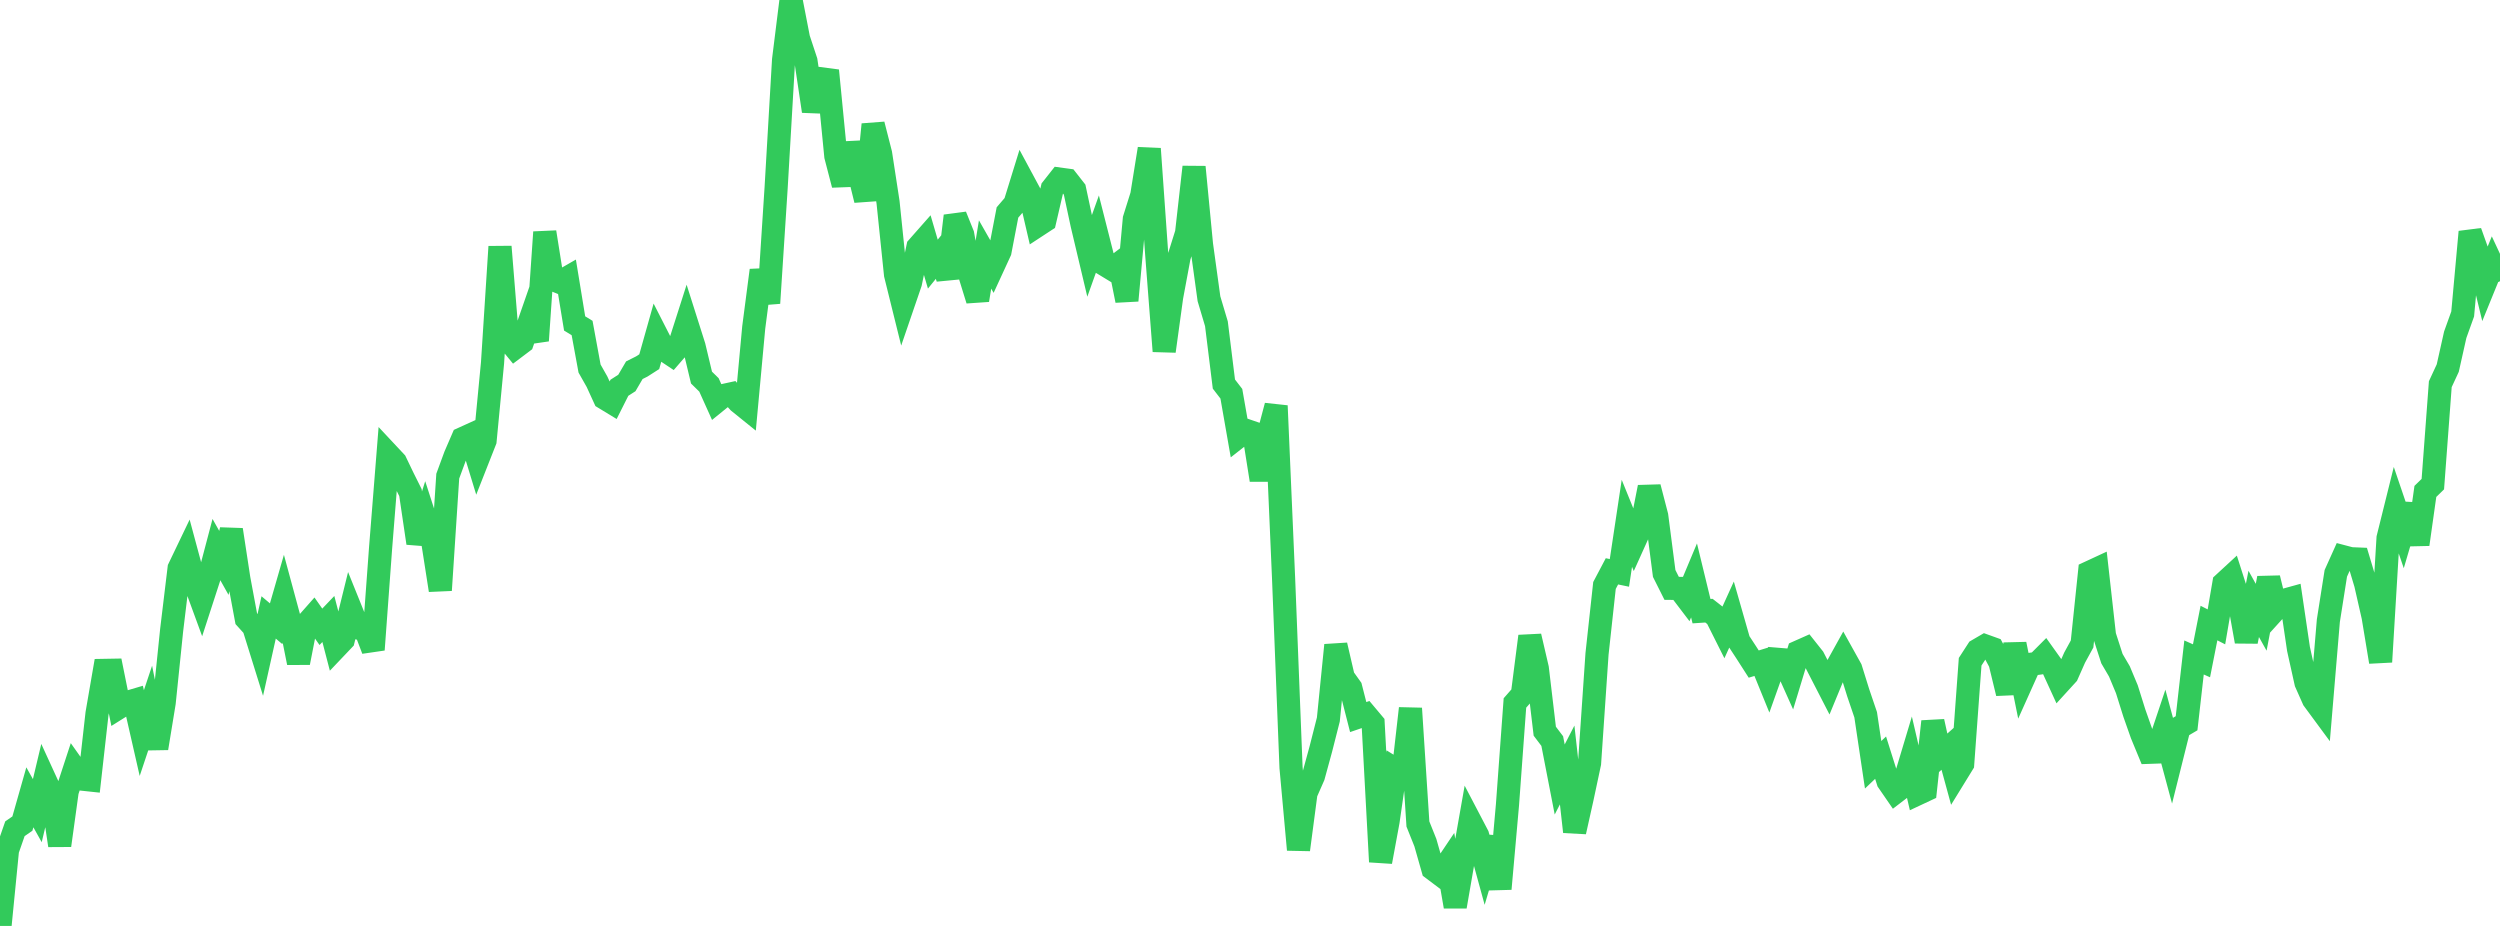 <?xml version="1.0" standalone="no"?>
<!DOCTYPE svg PUBLIC "-//W3C//DTD SVG 1.1//EN" "http://www.w3.org/Graphics/SVG/1.1/DTD/svg11.dtd">

<svg width="135" height="50" viewBox="0 0 135 50" preserveAspectRatio="none" 
  xmlns="http://www.w3.org/2000/svg"
  xmlns:xlink="http://www.w3.org/1999/xlink">


<polyline points="0.0, 50.0 0.403, 45.909 0.806, 44.753 1.209, 44.474 1.612, 43.055 2.015, 43.775 2.418, 42.081 2.821, 42.96 3.224, 45.652 3.627, 42.735 4.03, 41.504 4.433, 42.073 4.836, 42.116 5.239, 38.532 5.642, 36.201 6.045, 36.194 6.448, 38.191 6.851, 37.938 7.254, 37.819 7.657, 39.587 8.06, 38.38 8.463, 40.404 8.866, 37.944 9.269, 34.027 9.672, 30.687 10.075, 29.847 10.478, 31.344 10.881, 32.444 11.284, 31.204 11.687, 29.677 12.09, 30.397 12.493, 28.609 12.896, 31.247 13.299, 33.412 13.701, 33.857 14.104, 35.15 14.507, 33.341 14.91, 33.681 15.313, 32.282 15.716, 33.77 16.119, 35.787 16.522, 33.728 16.925, 33.272 17.328, 33.847 17.731, 33.425 18.134, 34.973 18.537, 34.549 18.94, 32.916 19.343, 33.914 19.746, 34.024 20.149, 35.083 20.552, 29.588 20.955, 24.521 21.358, 24.952 21.761, 25.791 22.164, 26.599 22.567, 29.327 22.97, 28.043 23.373, 29.289 23.776, 31.871 24.179, 25.711 24.582, 24.616 24.985, 23.683 25.388, 23.5 25.791, 24.819 26.194, 23.795 26.597, 19.593 27.0, 13.322 27.403, 18.288 27.806, 18.778 28.209, 18.474 28.612, 17.315 29.015, 18.393 29.418, 12.537 29.821, 15.076 30.224, 15.24 30.627, 15.008 31.03, 17.466 31.433, 17.712 31.836, 19.902 32.239, 20.614 32.642, 21.495 33.045, 21.74 33.448, 20.939 33.851, 20.681 34.254, 19.992 34.657, 19.789 35.06, 19.531 35.463, 18.1 35.866, 18.89 36.269, 19.158 36.672, 18.694 37.075, 17.433 37.478, 18.703 37.881, 20.389 38.284, 20.785 38.687, 21.68 39.09, 21.353 39.493, 21.265 39.896, 21.71 40.299, 22.035 40.701, 17.686 41.104, 14.599 41.507, 16.367 41.91, 10.153 42.313, 3.235 42.716, 0.0 43.119, 2.078 43.522, 3.299 43.925, 6.002 44.328, 4.254 44.731, 4.307 45.134, 8.429 45.537, 9.979 45.94, 7.752 46.343, 9.166 46.746, 10.804 47.149, 6.722 47.552, 8.299 47.955, 10.925 48.358, 14.825 48.761, 16.451 49.164, 15.274 49.567, 13.345 49.97, 12.888 50.373, 14.263 50.776, 13.764 51.179, 15.019 51.582, 11.661 51.985, 12.662 52.388, 14.9 52.791, 16.204 53.194, 13.742 53.597, 14.449 54.0, 13.574 54.403, 11.473 54.806, 11.004 55.209, 9.7 55.612, 10.448 56.015, 12.184 56.418, 11.92 56.821, 10.183 57.224, 9.672 57.627, 9.727 58.03, 10.241 58.433, 12.127 58.836, 13.826 59.239, 12.697 59.642, 14.284 60.045, 14.529 60.448, 14.222 60.851, 16.228 61.254, 11.829 61.657, 10.542 62.06, 8.034 62.463, 13.737 62.866, 18.963 63.269, 16.033 63.672, 13.871 64.075, 12.588 64.478, 9.019 64.881, 13.207 65.284, 16.132 65.687, 17.484 66.09, 20.74 66.493, 21.262 66.896, 23.561 67.299, 23.245 67.701, 23.383 68.104, 25.919 68.507, 23.435 68.91, 21.913 69.313, 31.222 69.716, 41.449 70.119, 45.883 70.522, 42.829 70.925, 41.913 71.328, 40.438 71.731, 38.852 72.134, 34.839 72.537, 36.579 72.94, 37.144 73.343, 38.722 73.746, 38.584 74.149, 39.064 74.552, 46.536 74.955, 44.354 75.358, 41.556 75.761, 41.807 76.164, 38.255 76.567, 44.496 76.97, 45.503 77.373, 46.919 77.776, 47.222 78.179, 46.622 78.582, 48.953 78.985, 46.627 79.388, 44.341 79.791, 45.111 80.194, 46.581 80.597, 45.219 81.0, 47.996 81.403, 43.464 81.806, 37.96 82.209, 37.5 82.612, 34.359 83.015, 36.092 83.418, 39.485 83.821, 40.018 84.224, 42.093 84.627, 41.309 85.03, 44.914 85.433, 43.107 85.836, 41.214 86.239, 35.31 86.642, 31.616 87.045, 30.852 87.448, 30.936 87.851, 28.258 88.254, 29.251 88.657, 28.357 89.06, 26.309 89.463, 27.861 89.866, 30.967 90.269, 31.77 90.672, 31.774 91.075, 32.304 91.478, 31.342 91.881, 33.003 92.284, 32.976 92.687, 33.292 93.09, 34.096 93.493, 33.209 93.896, 34.618 94.299, 35.233 94.701, 35.86 95.104, 35.737 95.507, 36.726 95.91, 35.596 96.313, 35.629 96.716, 36.528 97.119, 35.2 97.522, 35.021 97.925, 35.529 98.328, 36.312 98.731, 37.095 99.134, 36.118 99.537, 35.391 99.94, 36.116 100.343, 37.409 100.746, 38.596 101.149, 41.298 101.552, 40.914 101.955, 42.191 102.358, 42.776 102.761, 42.467 103.164, 41.124 103.567, 42.859 103.97, 42.67 104.373, 38.962 104.776, 40.79 105.179, 40.43 105.582, 41.904 105.985, 41.249 106.388, 35.734 106.791, 35.112 107.194, 34.877 107.597, 35.022 108.0, 35.776 108.403, 37.437 108.806, 34.784 109.209, 36.775 109.612, 35.878 110.015, 35.822 110.418, 35.418 110.821, 35.983 111.224, 36.862 111.627, 36.42 112.03, 35.511 112.433, 34.774 112.836, 30.907 113.239, 30.72 113.642, 34.319 114.045, 35.567 114.448, 36.255 114.851, 37.22 115.254, 38.505 115.657, 39.649 116.06, 40.624 116.463, 40.61 116.866, 39.406 117.269, 40.905 117.672, 39.293 118.075, 39.056 118.478, 35.503 118.881, 35.683 119.284, 33.645 119.687, 33.851 120.09, 31.497 120.493, 31.126 120.896, 32.387 121.299, 34.641 121.701, 32.61 122.104, 33.332 122.507, 31.219 122.91, 32.87 123.313, 32.425 123.716, 32.314 124.119, 35.044 124.522, 36.861 124.925, 37.768 125.328, 38.315 125.731, 33.518 126.134, 30.96 126.537, 30.065 126.94, 30.171 127.343, 30.188 127.746, 31.533 128.149, 33.304 128.552, 35.741 128.955, 29.055 129.358, 27.432 129.761, 28.617 130.164, 27.249 130.567, 29.394 130.97, 26.536 131.373, 26.143 131.776, 20.746 132.179, 19.877 132.582, 18.076 132.985, 16.954 133.388, 12.523 133.791, 13.65 134.194, 15.312 134.597, 14.324 135.0, 15.187" fill="none" stroke="#32ca5b" stroke-width="1.25"/>

</svg>